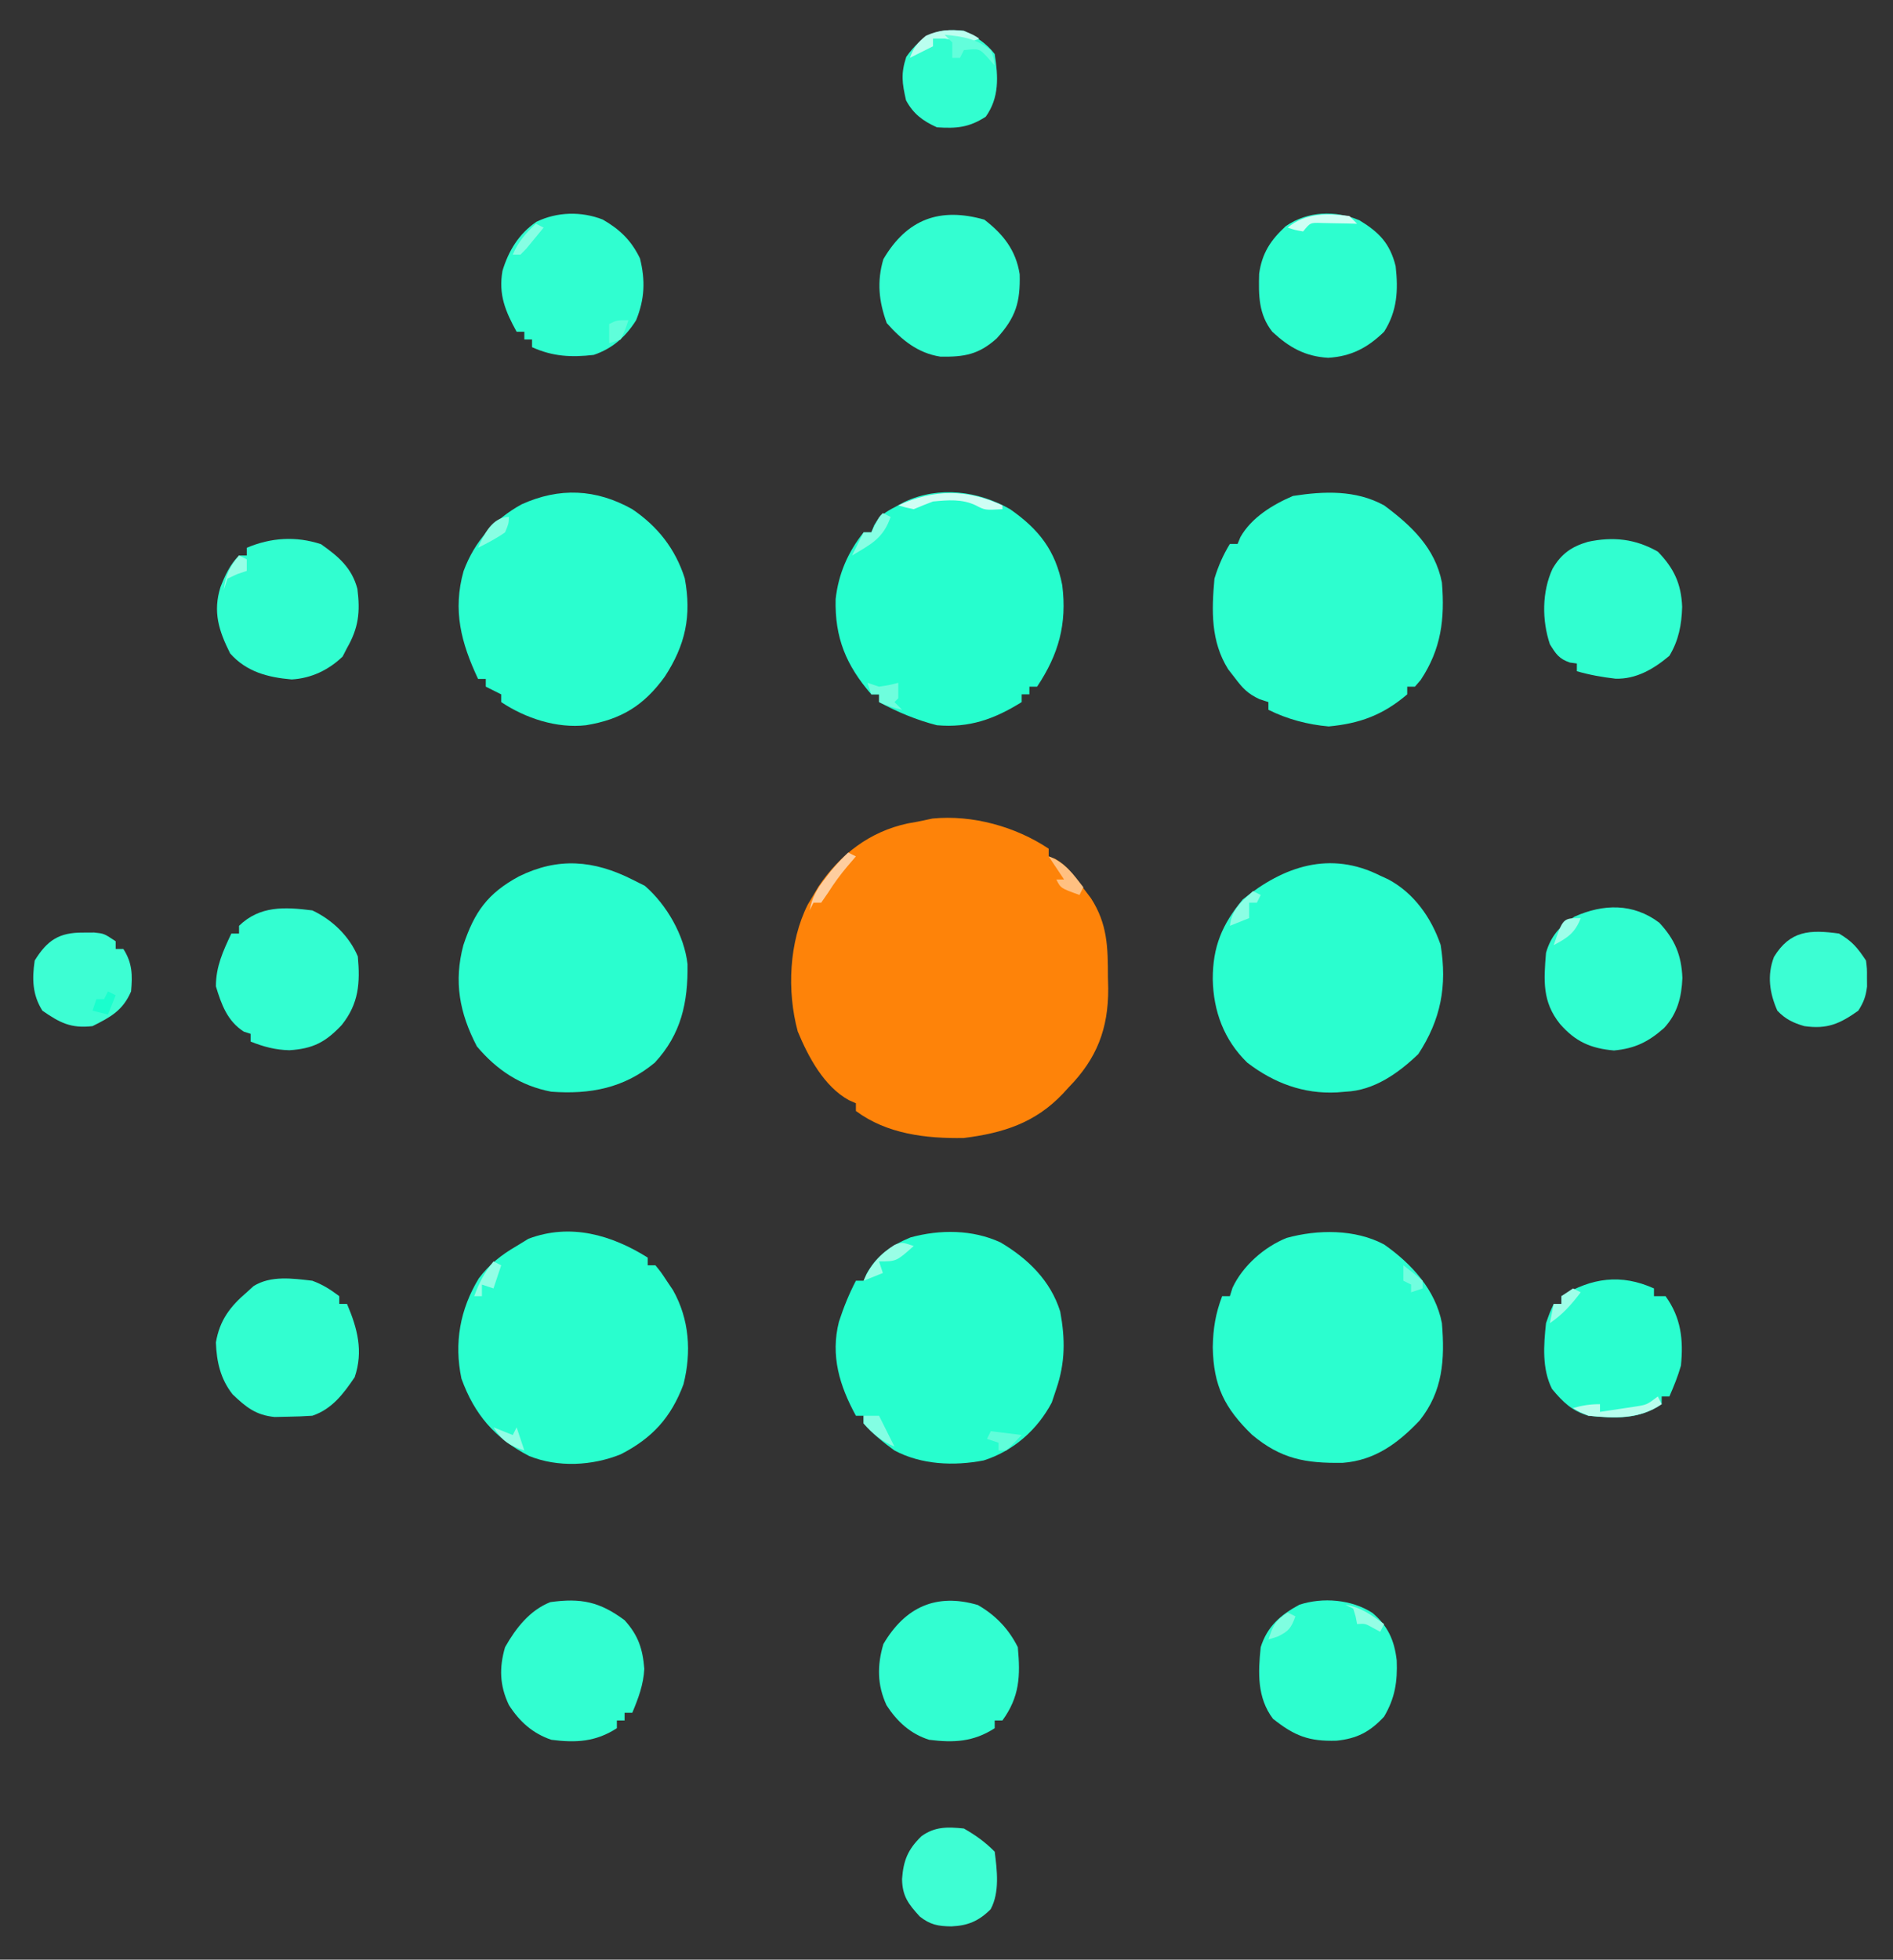 <?xml version="1.0" encoding="UTF-8"?>
<svg version="1.1" xmlns="http://www.w3.org/2000/svg" width="491" height="508">
<rect width="100%" height="100%" fill="#333333" stroke="none"/>
<path d="M0 0 C0 0.66 0 1.32 0 2 C0.565 2.211 1.129 2.423 1.711 2.641 C4.831 4.493 6.465 6.846 8.625 9.75 C9.401 10.776 10.177 11.802 10.977 12.859 C15.266 19.517 15.365 25.54 15.375 33.25 C15.399 34.236 15.424 35.222 15.449 36.238 C15.491 46.692 12.487 54.418 5.188 61.875 C4.692 62.416 4.196 62.958 3.686 63.516 C-3.481 71.079 -11.762 73.715 -22 75 C-31.775 75.175 -41.933 73.985 -50 68 C-50 67.34 -50 66.68 -50 66 C-50.598 65.736 -51.196 65.471 -51.812 65.199 C-58.266 61.662 -62.361 53.959 -65.082 47.387 C-67.92 36.915 -67.357 24.156 -62.473 14.469 C-61.987 13.654 -61.501 12.839 -61 12 C-60.566 11.268 -60.131 10.536 -59.684 9.781 C-54.068 1.462 -46.413 -4.424 -36.578 -6.539 C-35.302 -6.767 -35.302 -6.767 -34 -7 C-32.721 -7.268 -31.442 -7.536 -30.125 -7.812 C-19.783 -8.83 -8.589 -5.726 0 0 Z " fill="#FE8309" transform="translate(272,220)"/>
<path d="M0 0 C7.092 5.256 13.24 11.057 15 20 C15.784 29.49 14.811 37.26 9.488 45.277 C8.997 45.846 8.506 46.414 8 47 C7.34 47 6.68 47 6 47 C6 47.66 6 48.32 6 49 C-0.255 54.328 -6.264 56.561 -14.375 57.312 C-19.776 56.847 -25.133 55.433 -30 53 C-30 52.34 -30 51.68 -30 51 C-30.749 50.758 -31.498 50.515 -32.27 50.266 C-35.369 48.829 -36.64 47.455 -38.688 44.75 C-39.269 44.002 -39.85 43.255 -40.449 42.484 C-44.978 35.229 -44.747 27.29 -44 19 C-43.018 15.747 -41.761 12.901 -40 10 C-39.34 10 -38.68 10 -38 10 C-37.756 9.415 -37.513 8.83 -37.262 8.227 C-34.388 3.155 -28.875 -0.201 -23.625 -2.438 C-15.546 -3.691 -7.355 -4.02 0 0 Z " fill="#2DFECF" transform="translate(359,131)"/>
<path d="M0 0 C7.065 4.945 13.311 11.706 14.992 20.395 C15.771 29.82 15.255 38.059 9.191 45.648 C3.601 51.542 -2.412 55.973 -10.707 56.598 C-20.392 56.75 -26.715 55.629 -34.258 49.332 C-41.394 42.407 -44.259 36.661 -44.445 26.645 C-44.359 21.811 -43.734 17.914 -42.008 13.395 C-41.348 13.395 -40.688 13.395 -40.008 13.395 C-39.781 12.673 -39.554 11.951 -39.32 11.207 C-36.677 5.542 -31.093 0.638 -25.305 -1.695 C-17.235 -3.923 -7.511 -4.011 0 0 Z " fill="#2BFECF" transform="translate(359.008,322.605)"/>
<path d="M0 0 C6.587 4.46 11.181 10.286 13.609 17.914 C15.438 27.68 13.766 35.24 8.422 43.414 C3.009 50.9 -2.864 54.502 -12 56 C-19.575 56.874 -27.705 54.197 -34 50 C-34 49.34 -34 48.68 -34 48 C-35.32 47.34 -36.64 46.68 -38 46 C-38 45.34 -38 44.68 -38 44 C-38.66 44 -39.32 44 -40 44 C-44.385 34.639 -46.64 26.245 -43.75 16.008 C-40.889 8.35 -35.843 2.666 -28.715 -1.258 C-18.902 -5.705 -9.392 -5.273 0 0 Z " fill="#2AFECF" transform="translate(164,132)"/>
<path d="M0 0 C0.668 0.306 1.335 0.611 2.023 0.926 C8.691 4.438 13.235 10.859 15.672 17.957 C17.384 28.619 15.742 37.278 9.875 46.25 C4.662 51.236 -1.599 55.692 -9 56 C-9.737 56.061 -10.475 56.121 -11.234 56.184 C-19.92 56.629 -27.575 53.753 -34.469 48.484 C-40.531 42.608 -43.291 35.109 -43.438 26.812 C-43.441 18.357 -41.004 12.654 -35.688 6.188 C-25.013 -2.501 -12.953 -6.53 0 0 Z " fill="#2AFECF" transform="translate(358,227)"/>
<path d="M0 0 C0 0.66 0 1.32 0 2 C0.66 2 1.32 2 2 2 C3.438 3.758 3.438 3.758 5 6.125 C5.516 6.891 6.031 7.656 6.562 8.445 C10.806 15.986 11.391 24.505 9.277 32.855 C6.064 41.454 1.18 46.815 -7 51 C-14.397 53.987 -23.28 54.449 -30.75 51.438 C-39.628 46.861 -44.938 40.696 -48.312 31.375 C-50.261 22.133 -48.68 13.392 -43.805 5.379 C-41.021 1.709 -37.961 -0.699 -34 -3 C-32.989 -3.619 -31.979 -4.237 -30.938 -4.875 C-20.055 -8.974 -9.406 -5.885 0 0 Z " fill="#29FECE" transform="translate(168,326)"/>
<path d="M0 0 C7.467 5.201 11.785 10.735 13.523 19.699 C14.783 29.736 12.6 37.6 7 46 C6.34 46 5.68 46 5 46 C5 46.66 5 47.32 5 48 C4.34 48 3.68 48 3 48 C3 48.66 3 49.32 3 50 C-4.046 54.403 -10.565 56.74 -19 56 C-24.308 54.64 -29.174 52.598 -34 50 C-34 49.34 -34 48.68 -34 48 C-34.66 48 -35.32 48 -36 48 C-42.54 40.473 -45.512 33.275 -45.254 23.297 C-44.535 16.79 -42.052 11.097 -38 6 C-37.34 6 -36.68 6 -36 6 C-35.64 5.093 -35.64 5.093 -35.273 4.168 C-33.721 1.525 -32.318 0.731 -29.625 -0.688 C-28.854 -1.104 -28.083 -1.52 -27.289 -1.949 C-18.391 -6.034 -8.34 -4.775 0 0 Z " fill="#26FECE" transform="translate(262,132)"/>
<path d="M0 0 C1.073 0.536 2.145 1.073 3.25 1.625 C8.928 6.529 13.489 14.465 14.336 21.98 C14.456 31.852 12.71 40.056 5.844 47.465 C-2.112 54.089 -10.955 55.737 -21 55 C-28.947 53.497 -35.144 49.396 -40.312 43.25 C-44.828 34.554 -46.34 26.475 -43.812 17 C-40.93 8.379 -37.506 3.571 -29.406 -0.812 C-19.257 -5.821 -9.978 -5.033 0 0 Z " fill="#2AFECF" transform="translate(164,228)"/>
<path d="M0 0 C7.114 4.207 12.992 9.909 15.5 17.938 C16.805 25.047 16.819 31.098 14.5 37.938 C13.912 39.701 13.912 39.701 13.312 41.5 C9.587 48.566 3.35 54.086 -4.352 56.523 C-12.052 58.008 -20.504 57.662 -27.5 53.938 C-30.409 51.833 -33.118 49.632 -35.5 46.938 C-35.5 46.278 -35.5 45.617 -35.5 44.938 C-36.16 44.938 -36.82 44.938 -37.5 44.938 C-41.719 37.206 -44.14 29.401 -41.898 20.566 C-40.694 16.86 -39.293 13.399 -37.5 9.938 C-36.84 9.938 -36.18 9.938 -35.5 9.938 C-35.252 9.36 -35.005 8.783 -34.75 8.188 C-32.061 3.348 -28.352 0.791 -23.32 -1.293 C-15.662 -3.382 -7.263 -3.349 0 0 Z " fill="#27FECE" transform="translate(259.5,322.062)"/>
<path d="M0 0 C4.427 2.552 7.414 5.417 9.656 10.082 C11.068 15.8 10.887 20.559 8.656 26.082 C5.947 30.397 2.507 33.435 -2.344 35.082 C-8.174 35.76 -12.962 35.511 -18.344 33.082 C-18.344 32.422 -18.344 31.762 -18.344 31.082 C-19.004 31.082 -19.664 31.082 -20.344 31.082 C-20.344 30.422 -20.344 29.762 -20.344 29.082 C-21.004 29.082 -21.664 29.082 -22.344 29.082 C-25.281 23.749 -27.092 19.401 -26.012 13.285 C-24.43 8.069 -21.762 3.695 -17.219 0.582 C-11.843 -2.03 -5.541 -2.17 0 0 Z " fill="#30FED0" transform="translate(156.344,56.918)"/>
<path d="M0 0 C4.894 3.756 8.2 7.938 9.168 14.145 C9.356 21.396 8.173 25.322 3.25 30.75 C-1.445 34.987 -5.188 35.62 -11.418 35.512 C-17.287 34.601 -21.451 31.157 -25.312 26.812 C-27.371 21.153 -27.899 16.049 -26.188 10.25 C-20.039 -0.202 -11.518 -3.26 0 0 Z " fill="#33FED1" transform="translate(255.312,56.938)"/>
<path d="M0 0 C5.101 2.368 9.596 6.653 11.812 11.938 C12.434 18.772 12.093 24.125 7.641 29.703 C3.47 34.132 0.239 35.858 -5.938 36.25 C-9.572 36.167 -12.611 35.356 -16 34 C-16 33.34 -16 32.68 -16 32 C-16.578 31.814 -17.155 31.629 -17.75 31.438 C-22.03 28.703 -23.589 24.36 -25 19.688 C-25 14.552 -23.156 10.598 -21 6 C-20.34 6 -19.68 6 -19 6 C-19 5.34 -19 4.68 -19 4 C-13.596 -1.25 -7.185 -0.898 0 0 Z " fill="#33FED1" transform="translate(81,236)"/>
<path d="M0 0 C3.547 3.901 4.715 7.464 5.117 12.609 C4.918 16.676 3.56 20.271 2 24 C1.34 24 0.68 24 0 24 C0 24.66 0 25.32 0 26 C-0.66 26 -1.32 26 -2 26 C-2 26.66 -2 27.32 -2 28 C-7.479 31.554 -12.672 31.828 -19 31 C-23.863 29.337 -27.237 26.298 -30 22 C-32.406 16.959 -32.552 12.312 -31 7 C-28.252 2.129 -24.6 -2.586 -19.25 -4.688 C-11.345 -5.785 -6.462 -4.809 0 0 Z " fill="#32FED1" transform="translate(162,420)"/>
<path d="M0 0 C4.59 2.635 7.995 6.177 10.375 10.938 C11.068 18.428 10.848 23.787 6.375 29.938 C5.715 29.938 5.055 29.938 4.375 29.938 C4.375 30.598 4.375 31.258 4.375 31.938 C-1.114 35.498 -6.289 35.749 -12.625 34.938 C-17.471 33.416 -20.955 30.197 -23.68 25.992 C-26.123 20.682 -26.131 15.652 -24.5 10.125 C-18.816 0.461 -10.714 -3.14 0 0 Z " fill="#32FED1" transform="translate(253.625,416.062)"/>
<path d="M0 0 C4.512 3.179 7.997 6.095 9.453 11.594 C10.215 17.621 9.759 21.671 6.75 26.938 C6.379 27.659 6.008 28.381 5.625 29.125 C2.008 32.622 -2.543 34.784 -7.594 35.07 C-13.774 34.541 -19.351 33.093 -23.562 28.312 C-26.502 22.433 -28.076 17.567 -26.062 11.125 C-24.848 8.051 -23.618 5.305 -21.25 2.938 C-20.59 2.938 -19.93 2.938 -19.25 2.938 C-19.25 2.277 -19.25 1.617 -19.25 0.938 C-12.931 -1.723 -6.513 -2.129 0 0 Z " fill="#31FED0" transform="translate(83.25,141.062)"/>
<path d="M0 0 C5.088 3.091 7.916 5.964 9.398 11.895 C10.092 18.127 9.833 23.482 6.398 28.895 C2.119 33.045 -2.112 35.283 -8.102 35.645 C-14.115 35.29 -18.236 32.95 -22.602 28.895 C-26.163 24.362 -26.171 19.461 -26.012 13.871 C-25.277 8.542 -23.018 5.104 -19.098 1.52 C-13.465 -2.389 -6.217 -2.642 0 0 Z " fill="#2DFECF" transform="translate(352.602,57.105)"/>
<path d="M0 0 C2.793 1.047 4.584 2.202 7 4 C7 4.66 7 5.32 7 6 C7.66 6 8.32 6 9 6 C11.714 12.348 13.278 18.272 11 25 C8.063 29.35 5.068 33.311 0 35 C-2.122 35.146 -4.249 35.221 -6.375 35.25 C-7.496 35.276 -8.618 35.302 -9.773 35.328 C-14.679 34.829 -17.183 32.779 -20.688 29.438 C-23.813 25.439 -24.822 21.016 -25 16 C-24.04 10.312 -21.375 6.735 -17 3 C-16.417 2.469 -15.835 1.938 -15.234 1.391 C-10.734 -1.41 -5.099 -0.588 0 0 Z " fill="#32FED0" transform="translate(81,332)"/>
<path d="M0 0 C4.05 4.34 5.759 8.419 6 14.312 C5.798 19.266 4.722 23.541 1.266 27.285 C-2.844 30.918 -6.336 32.624 -11.75 33.125 C-17.806 32.603 -21.771 30.808 -25.75 26.25 C-30.356 20.523 -29.976 15.005 -29.375 7.812 C-28.15 3.518 -25.756 0.794 -22 -1.562 C-14.549 -4.903 -6.774 -5.106 0 0 Z " fill="#30FED0" transform="translate(430.375,239.188)"/>
<path d="M0 0 C3.985 3.354 5.684 7.11 6.277 12.301 C6.486 17.811 5.849 22.032 3 26.875 C-0.662 30.825 -4.03 32.572 -9.332 33.113 C-16.48 33.327 -20.181 31.904 -25.812 27.438 C-29.962 21.978 -29.692 15.397 -29 8.875 C-27.319 3.507 -23.877 0.517 -19 -2.125 C-12.897 -4.129 -5.415 -3.51 0 0 Z " fill="#2DFECF" transform="translate(356,418.125)"/>
<path d="M0 0 C0 0.66 0 1.32 0 2 C0.99 2 1.98 2 3 2 C7.044 7.599 7.66 13.26 7 20 C6.201 22.81 5.173 25.312 4 28 C3.34 28 2.68 28 2 28 C2 28.66 2 29.32 2 30 C-3.829 33.997 -10.141 33.753 -17 33 C-21.256 31.763 -23.606 29.475 -26.438 26.062 C-29.074 20.845 -28.617 14.67 -28 9 C-26.977 6.102 -26.977 6.102 -26 4 C-25.34 4 -24.68 4 -24 4 C-24 3.34 -24 2.68 -24 2 C-16.131 -2.751 -8.565 -3.858 0 0 Z " fill="#2AFECF" transform="translate(429,334)"/>
<path d="M0 0 C4.191 4.305 6.077 8.345 6.312 14.312 C6.181 18.937 5.418 23.006 3 27 C-1.008 30.384 -5.614 33.118 -11.016 32.93 C-14.397 32.541 -17.731 31.953 -21 31 C-21 30.34 -21 29.68 -21 29 C-21.598 28.918 -22.196 28.835 -22.812 28.75 C-25.647 27.778 -26.445 26.517 -28 24 C-30.071 17.787 -30.077 10.435 -27.312 4.438 C-25.048 0.58 -22.422 -1.293 -18.113 -2.551 C-11.584 -3.939 -5.854 -3.329 0 0 Z " fill="#31FED0" transform="translate(430,143)"/>
<path d="M0 0 C3.1 1.755 5.488 3.488 8 6 C8.623 10.81 9.329 16.554 6.949 20.934 C3.836 24.028 1.024 25.186 -3.25 25.375 C-6.689 25.336 -8.719 24.953 -11.438 22.812 C-14.396 19.565 -15.964 17.54 -16.027 13.082 C-15.677 8.293 -14.534 5.433 -11 2 C-7.513 -0.525 -4.202 -0.435 0 0 Z " fill="#3EFED3" transform="translate(250,474)"/>
<path d="M0 0 C3.177 1.516 5.838 3.213 8 6 C8.936 11.91 9.213 17.296 5.688 22.25 C1.376 25.057 -1.918 25.35 -7 25 C-10.65 23.341 -13.086 21.542 -15 18 C-16.015 13.504 -16.367 11.123 -14.938 6.75 C-10.96 1.105 -6.863 -0.873 0 0 Z " fill="#32FED0" transform="translate(250,8)"/>
<path d="M0 0 C1.439 -0.008 1.439 -0.008 2.906 -0.016 C5.5 0.25 5.5 0.25 8.5 2.25 C8.5 2.91 8.5 3.57 8.5 4.25 C9.16 4.25 9.82 4.25 10.5 4.25 C12.84 7.906 12.874 10.982 12.5 15.25 C10.354 20.219 7.174 21.913 2.5 24.25 C-3.104 24.902 -6 23.365 -10.5 20.25 C-13.11 16.128 -13.203 11.99 -12.5 7.25 C-9.246 1.976 -6.157 -0.033 0 0 Z " fill="#3DFED3" transform="translate(21.5,241.75)"/>
<path d="M0 0 C3.457 2.046 4.779 3.668 7 7 C7.266 9.121 7.266 9.121 7.25 11.438 C7.255 12.199 7.26 12.961 7.266 13.746 C6.966 16.289 6.375 17.845 5 20 C0.218 23.376 -3.012 24.855 -9 24 C-11.882 23.17 -13.917 22.184 -16 20 C-18.026 15.396 -18.698 10.823 -16.875 6.062 C-12.67 -0.806 -7.57 -1.033 0 0 Z " fill="#3CFED3" transform="translate(477,242)"/>
<path d="M0 0 C0 0.33 0 0.66 0 1 C-4.52 1.251 -4.52 1.251 -6.895 0.008 C-10.459 -1.699 -14.127 -1.368 -18 -1 C-19.679 -0.366 -21.35 0.293 -23 1 C-25.137 0.559 -25.137 0.559 -27 0 C-17.641 -4.238 -9.359 -4.238 0 0 Z " fill="#CFFEF4" transform="translate(260,131)"/>
<path d="M0 0 C0.33 0.66 0.66 1.32 1 2 C-4.786 5.968 -11.183 5.678 -18 5 C-20.398 3.98 -20.398 3.98 -22 3 C-19.509 2.313 -17.621 2 -15 2 C-15 2.66 -15 3.32 -15 4 C-13.061 3.717 -11.124 3.424 -9.188 3.125 C-8.109 2.963 -7.03 2.8 -5.918 2.633 C-2.827 2.149 -2.827 2.149 0 0 Z " fill="#B7FEED" transform="translate(430,362)"/>
<path d="M0 0 C0.66 0.33 1.32 0.66 2 1 C1.258 1.866 0.515 2.732 -0.25 3.625 C-2.071 5.792 -3.677 7.982 -5.188 10.375 C-5.786 11.241 -6.384 12.107 -7 13 C-7.66 13 -8.32 13 -9 13 C-9.33 13.66 -9.66 14.32 -10 15 C-9.388 11.662 -8.194 9.609 -6.125 6.938 C-5.612 6.266 -5.099 5.594 -4.57 4.902 C-3.13 3.157 -1.631 1.567 0 0 Z " fill="#FECD9E" transform="translate(220,221)"/>
<path d="M0 0 C0.99 0.33 1.98 0.66 3 1 C5.638 0.606 5.638 0.606 8 0 C8 1.32 8 2.64 8 4 C7.67 4.33 7.34 4.66 7 5 C7.66 5.66 8.32 6.32 9 7 C6.831 6.494 5 6 3 5 C3 4.34 3 3.68 3 3 C2.34 3 1.68 3 1 3 C0.67 2.01 0.34 1.02 0 0 Z " fill="#6EFEDD" transform="translate(225,177)"/>
<path d="M0 0 C2.438 1 2.438 1 4 2 C0.937 3.532 -1.686 2.523 -5 2 C-5.99 2 -6.98 2 -8 2 C-8 2.66 -8 3.32 -8 4 C-9.98 4.99 -11.96 5.98 -14 7 C-12.989 4.335 -12.06 3.048 -9.812 1.25 C-6.298 -0.312 -3.813 -0.347 0 0 Z " fill="#BAFEEF" transform="translate(250,8)"/>
<path d="M0 0 C4.709 0.462 8.24 1.014 12 4 C12.812 6.188 12.812 6.188 13 8 C12.422 7.34 11.845 6.68 11.25 6 C9.003 3.557 9.003 3.557 5 4 C4.67 4.66 4.34 5.32 4 6 C3.34 6 2.68 6 2 6 C2 4.68 2 3.36 2 2 C1.34 1.34 0.68 0.68 0 0 Z " fill="#62FEDB" transform="translate(245,9)"/>
<path d="M0 0 C-4.5 4 -4.5 4 -9 4 C-8.67 4.99 -8.34 5.98 -8 7 C-9.65 7.66 -11.3 8.32 -13 9 C-11.219 4.845 -8.75 2.114 -4.938 -0.312 C-3 -1 -3 -1 0 0 Z " fill="#99FEE6" transform="translate(237,323)"/>
<path d="M0 0 C0.66 0.33 1.32 0.66 2 1 C0.092 6.578 -3.079 8.074 -8 11 C-7 9 -6 7 -5 5 C-4.34 5 -3.68 5 -3 5 C-2.691 4.361 -2.381 3.721 -2.062 3.062 C-1 1 -1 1 0 0 Z " fill="#86FEE3" transform="translate(229,133)"/>
<path d="M0 0 C0.66 0.33 1.32 0.66 2 1 C1.67 1.66 1.34 2.32 1 3 C0.34 3 -0.32 3 -1 3 C-1 4.32 -1 5.64 -1 7 C-2.65 7.66 -4.3 8.32 -6 9 C-5.528 4.752 -3.033 2.8 0 0 Z " fill="#8BFEE4" transform="translate(325,231)"/>
<path d="M0 0 C4.274 1.583 6.265 4.506 9 8 C8.67 8.66 8.34 9.32 8 10 C3.125 8.25 3.125 8.25 2 6 C2.66 6 3.32 6 4 6 C2.68 4.02 1.36 2.04 0 0 Z " fill="#FFC081" transform="translate(272,222)"/>
<path d="M0 0 C0.66 0.66 1.32 1.32 2 2 C1.157 1.977 0.314 1.954 -0.555 1.93 C-1.65 1.912 -2.746 1.894 -3.875 1.875 C-4.966 1.852 -6.056 1.829 -7.18 1.805 C-10.137 1.699 -10.137 1.699 -12 4 C-14.125 3.625 -14.125 3.625 -16 3 C-11.299 -0.89 -5.818 -0.721 0 0 Z " fill="#CFFEF4" transform="translate(350,56)"/>
<path d="M0 0 C2.64 0.33 5.28 0.66 8 1 C6.71 2.376 5.373 3.708 4 5 C3.34 5 2.68 5 2 5 C2 4.34 2 3.68 2 3 C1.01 2.67 0.02 2.34 -1 2 C-0.67 1.34 -0.34 0.68 0 0 Z " fill="#60FEDA" transform="translate(257,371)"/>
<path d="M0 0 C-0.062 1.75 -0.062 1.75 -1 4 C-3.242 5.595 -5.536 6.745 -8 8 C-6.483 4.46 -4.247 0 0 0 Z " fill="#88FEE3" transform="translate(132,134)"/>
<path d="M0 0 C1.32 0 2.64 0 4 0 C5.333 2.667 6.667 5.333 8 8 C4.638 6.559 2.408 4.752 0 2 C0 1.34 0 0.68 0 0 Z " fill="#83FEE3" transform="translate(224,367)"/>
<path d="M0 0 C0.66 0.33 1.32 0.66 2 1 C-0.416 4.192 -2.68 6.747 -6 9 C-5.67 7.35 -5.34 5.7 -5 4 C-4.34 4 -3.68 4 -3 4 C-3 3.34 -3 2.68 -3 2 C-2.01 1.34 -1.02 0.68 0 0 Z " fill="#9EFEE8" transform="translate(408,334)"/>
<path d="M0 0 C0.66 0.33 1.32 0.66 2 1 C1.34 2.98 0.68 4.96 0 7 C-0.99 6.67 -1.98 6.34 -3 6 C-3 6.99 -3 7.98 -3 9 C-3.66 9 -4.32 9 -5 9 C-3.751 5.541 -2.325 2.853 0 0 Z " fill="#93FEE5" transform="translate(128,327)"/>
<path d="M0 0 C3.995 0.615 6.745 2.706 10 5 C9.67 5.66 9.34 6.32 9 7 C8.381 6.67 7.763 6.34 7.125 6 C5.09 4.858 5.09 4.858 3 5 C2.876 4.361 2.752 3.721 2.625 3.062 C2.316 2.042 2.316 2.042 2 1 C1.34 0.67 0.68 0.34 0 0 Z " fill="#94FEE5" transform="translate(349,416)"/>
<path d="M0 0 C0.66 0.33 1.32 0.66 2 1 C1.049 2.173 0.089 3.338 -0.875 4.5 C-1.409 5.15 -1.942 5.799 -2.492 6.469 C-2.99 6.974 -3.487 7.479 -4 8 C-4.66 8 -5.32 8 -6 8 C-4.557 4.634 -2.667 2.49 0 0 Z " fill="#86FEE3" transform="translate(139,58)"/>
<path d="M0 0 C0.66 0.33 1.32 0.66 2 1 C2 1.99 2 2.98 2 4 C1.196 4.268 0.391 4.536 -0.438 4.812 C-1.283 5.204 -2.129 5.596 -3 6 C-3.33 6.99 -3.66 7.98 -4 9 C-3.469 5.179 -2.503 2.938 0 0 Z " fill="#96FEE6" transform="translate(62,144)"/>
<path d="M0 0 C-0.812 2.438 -0.812 2.438 -2 5 C-2.99 5.33 -3.98 5.66 -5 6 C-5 4.35 -5 2.7 -5 1 C-3 0 -3 0 0 0 Z " fill="#5FFEDA" transform="translate(163,83)"/>
<path d="M0 0 C0.66 0.33 1.32 0.66 2 1 C0.902 3.993 0.323 4.846 -2.625 6.25 C-3.409 6.497 -4.192 6.745 -5 7 C-3.75 3.347 -3.329 2.219 0 0 Z " fill="#7FFEE0" transform="translate(334,418)"/>
<path d="M0 0 C2.475 0.99 2.475 0.99 5 2 C5.33 1.34 5.66 0.68 6 0 C6.66 1.98 7.32 3.96 8 6 C4.086 4.731 2.209 3.488 0 0 Z " fill="#91FEE5" transform="translate(128,370)"/>
<path d="M0 0 C-1.453 3.829 -3.429 5.121 -7 7 C-4.605 0 -4.605 0 0 0 Z " fill="#9DFEE9" transform="translate(410,238)"/>
<path d="M0 0 C1.707 1.281 3.374 2.618 5 4 C5 4.66 5 5.32 5 6 C4.01 6.33 3.02 6.66 2 7 C2 6.34 2 5.68 2 5 C1.34 4.67 0.68 4.34 0 4 C0 2.68 0 1.36 0 0 Z " fill="#71FEDF" transform="translate(364,328)"/>
<path d="M0 0 C0.66 0.33 1.32 0.66 2 1 C1.34 2.65 0.68 4.3 0 6 C-1.32 5.67 -2.64 5.34 -4 5 C-3.67 4.01 -3.34 3.02 -3 2 C-2.34 2 -1.68 2 -1 2 C-0.67 1.34 -0.34 0.68 0 0 Z " fill="#1AFECD" transform="translate(28,257)"/>
</svg>
